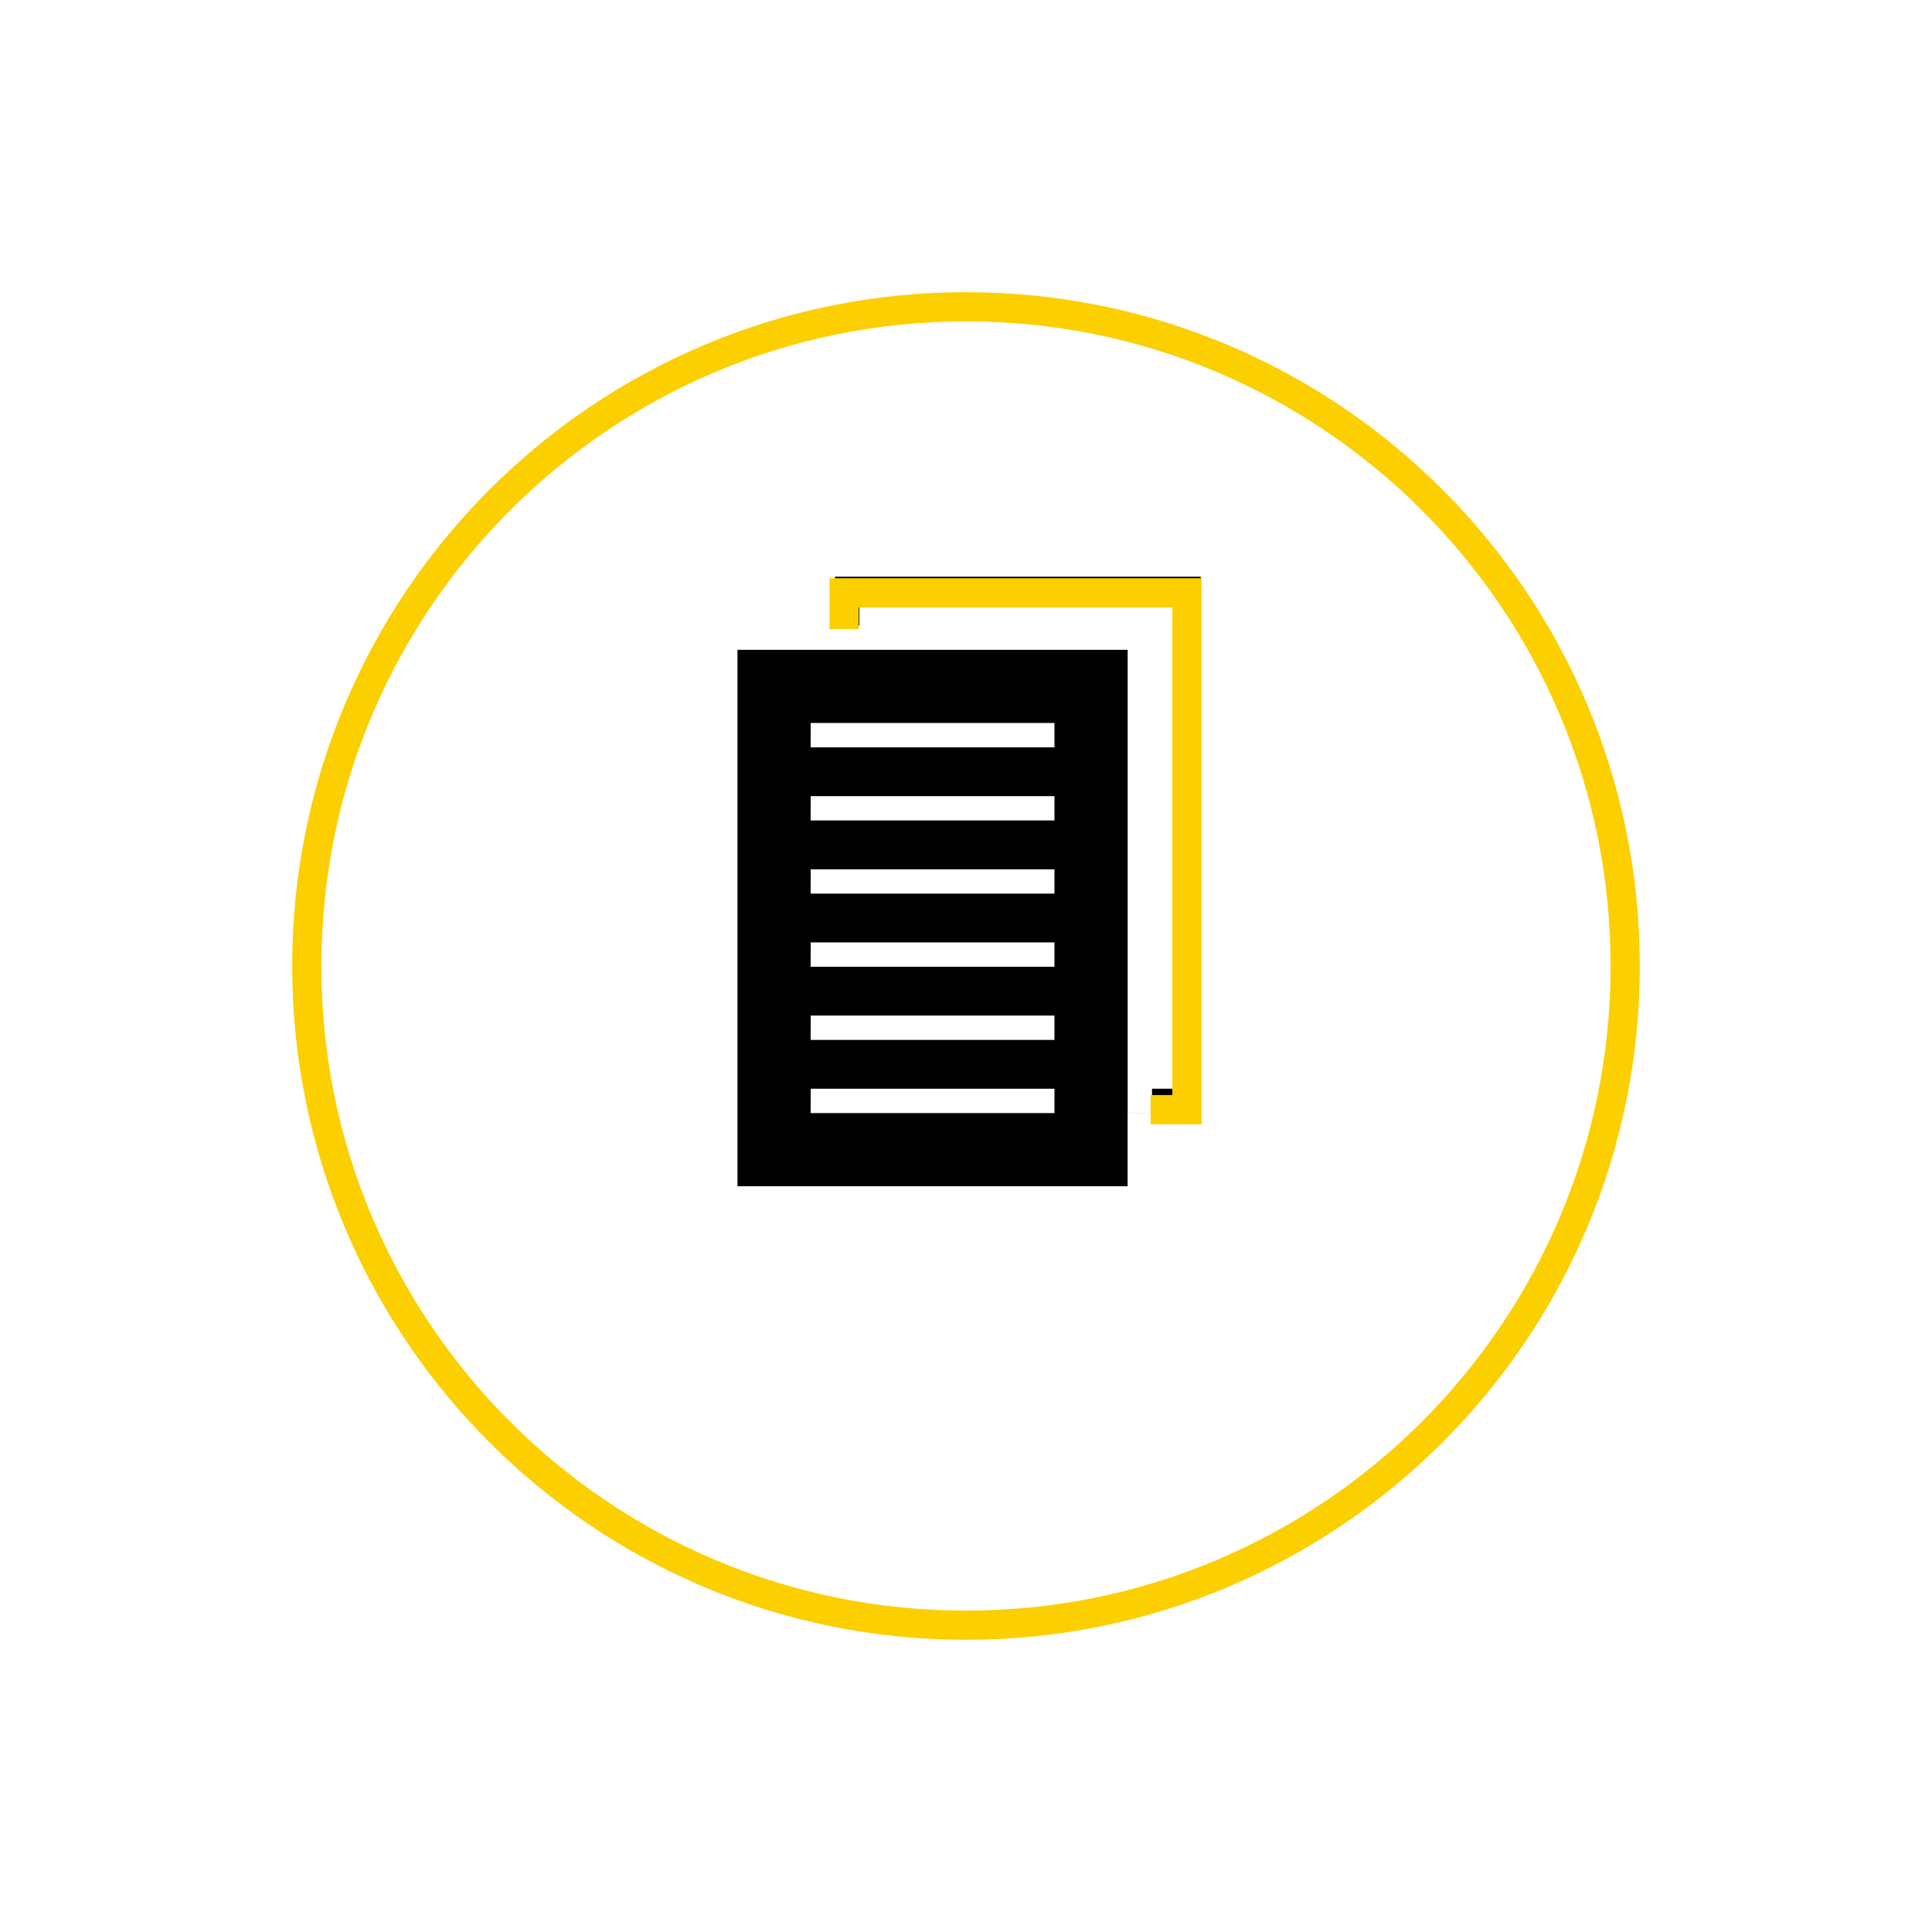 <svg xmlns="http://www.w3.org/2000/svg" xmlns:xlink="http://www.w3.org/1999/xlink" width="198.359" height="198.359" viewBox="0 0 198.359 198.359">
  <defs>
    <filter id="Path_6555" x="0" y="0" width="198.359" height="198.359" filterUnits="userSpaceOnUse">
      <feOffset dy="8" input="SourceAlpha"/>
      <feGaussianBlur stdDeviation="10" result="blur"/>
      <feFlood flood-opacity="0.22"/>
      <feComposite operator="in" in2="blur"/>
      <feComposite in="SourceGraphic"/>
    </filter>
  </defs>
  <g id="Group_3875" data-name="Group 3875" transform="translate(-1297 -5015)">
    <g transform="matrix(1, 0, 0, 1, 1297, 5015)" filter="url(#Path_6555)">
      <g id="Path_6555-2" data-name="Path 6555" transform="translate(30 22)" fill="#fff">
        <path d="M 69.179 136.859 C 60.042 136.859 51.179 135.07 42.836 131.541 C 38.826 129.845 34.958 127.745 31.34 125.301 C 27.756 122.88 24.386 120.099 21.323 117.036 C 18.26 113.973 15.479 110.603 13.058 107.019 C 10.613 103.4 8.514 99.533 6.818 95.523 C 3.289 87.18 1.5 78.317 1.5 69.179 C 1.5 60.042 3.289 51.179 6.818 42.836 C 8.514 38.826 10.613 34.958 13.058 31.34 C 15.479 27.756 18.26 24.386 21.323 21.323 C 24.386 18.26 27.756 15.479 31.34 13.058 C 34.958 10.613 38.826 8.514 42.836 6.818 C 51.179 3.289 60.042 1.5 69.179 1.5 C 78.317 1.5 87.18 3.289 95.523 6.818 C 99.533 8.514 103.4 10.613 107.019 13.058 C 110.603 15.479 113.973 18.26 117.036 21.323 C 120.099 24.386 122.88 27.756 125.301 31.34 C 127.745 34.958 129.845 38.826 131.541 42.836 C 135.07 51.179 136.859 60.042 136.859 69.179 C 136.859 78.317 135.07 87.18 131.541 95.523 C 129.845 99.533 127.745 103.4 125.301 107.019 C 122.88 110.603 120.099 113.973 117.036 117.036 C 113.973 120.099 110.603 122.88 107.019 125.301 C 103.4 127.745 99.533 129.845 95.523 131.541 C 87.18 135.07 78.317 136.859 69.179 136.859 Z" stroke="none"/>
        <path d="M 69.179 3 C 60.244 3 51.577 4.749 43.42 8.199 C 39.5 9.858 35.718 11.911 32.18 14.301 C 28.675 16.669 25.379 19.388 22.384 22.384 C 19.388 25.379 16.669 28.675 14.301 32.18 C 11.911 35.718 9.858 39.5 8.199 43.42 C 4.749 51.577 3 60.244 3 69.179 C 3 78.115 4.749 86.782 8.199 94.938 C 9.858 98.859 11.911 102.641 14.301 106.179 C 16.669 109.684 19.388 112.98 22.384 115.975 C 25.379 118.971 28.675 121.69 32.18 124.058 C 35.718 126.448 39.5 128.501 43.42 130.159 C 51.577 133.609 60.244 135.359 69.179 135.359 C 78.115 135.359 86.782 133.609 94.938 130.159 C 98.859 128.501 102.641 126.448 106.179 124.058 C 109.684 121.69 112.98 118.971 115.975 115.975 C 118.971 112.98 121.69 109.684 124.058 106.179 C 126.448 102.641 128.501 98.859 130.159 94.938 C 133.609 86.782 135.359 78.115 135.359 69.179 C 135.359 60.244 133.609 51.577 130.159 43.42 C 128.501 39.5 126.448 35.718 124.058 32.18 C 121.69 28.675 118.971 25.379 115.975 22.384 C 112.98 19.388 109.684 16.669 106.179 14.301 C 102.641 11.911 98.859 9.858 94.938 8.199 C 86.782 4.749 78.115 3 69.179 3 M 69.179 0 C 107.386 0 138.359 30.973 138.359 69.179 C 138.359 107.386 107.386 138.359 69.179 138.359 C 30.973 138.359 0 107.386 0 69.179 C 0 30.973 30.973 0 69.179 0 Z" stroke="none" fill="#fccf00"/>
      </g>
    </g>
    <g id="TabBar-Icons" transform="translate(1369.719 5074.209)">
      <g id="Documents-Filled" transform="translate(3)">
        <path id="Orders" d="M13.013,7.51v-2.5h2.5V2.5H48.059V52.569h-2.5v2.5h-2.5V7.51H13.013V0H50.562V55.072h-7.51v7.51H3V7.51Zm-2.5,7.51H35.543v2.5H10.51Zm0,7.51H35.543v2.5H10.51Zm0,7.51H35.543v2.5H10.51Zm0,7.51H35.543v2.5H10.51Zm0,7.51H35.543v2.5H10.51Zm0,7.51H35.543v2.5H10.51Z" transform="translate(-3)" fill-rule="evenodd"/>
        <path id="Path_6739" data-name="Path 6739" d="M10.948,4.392V.658h35.2V53.725H42.415" transform="translate(0 1)" fill="none" stroke="#fccf00" stroke-width="3"/>
      </g>
    </g>
  </g>
</svg>
